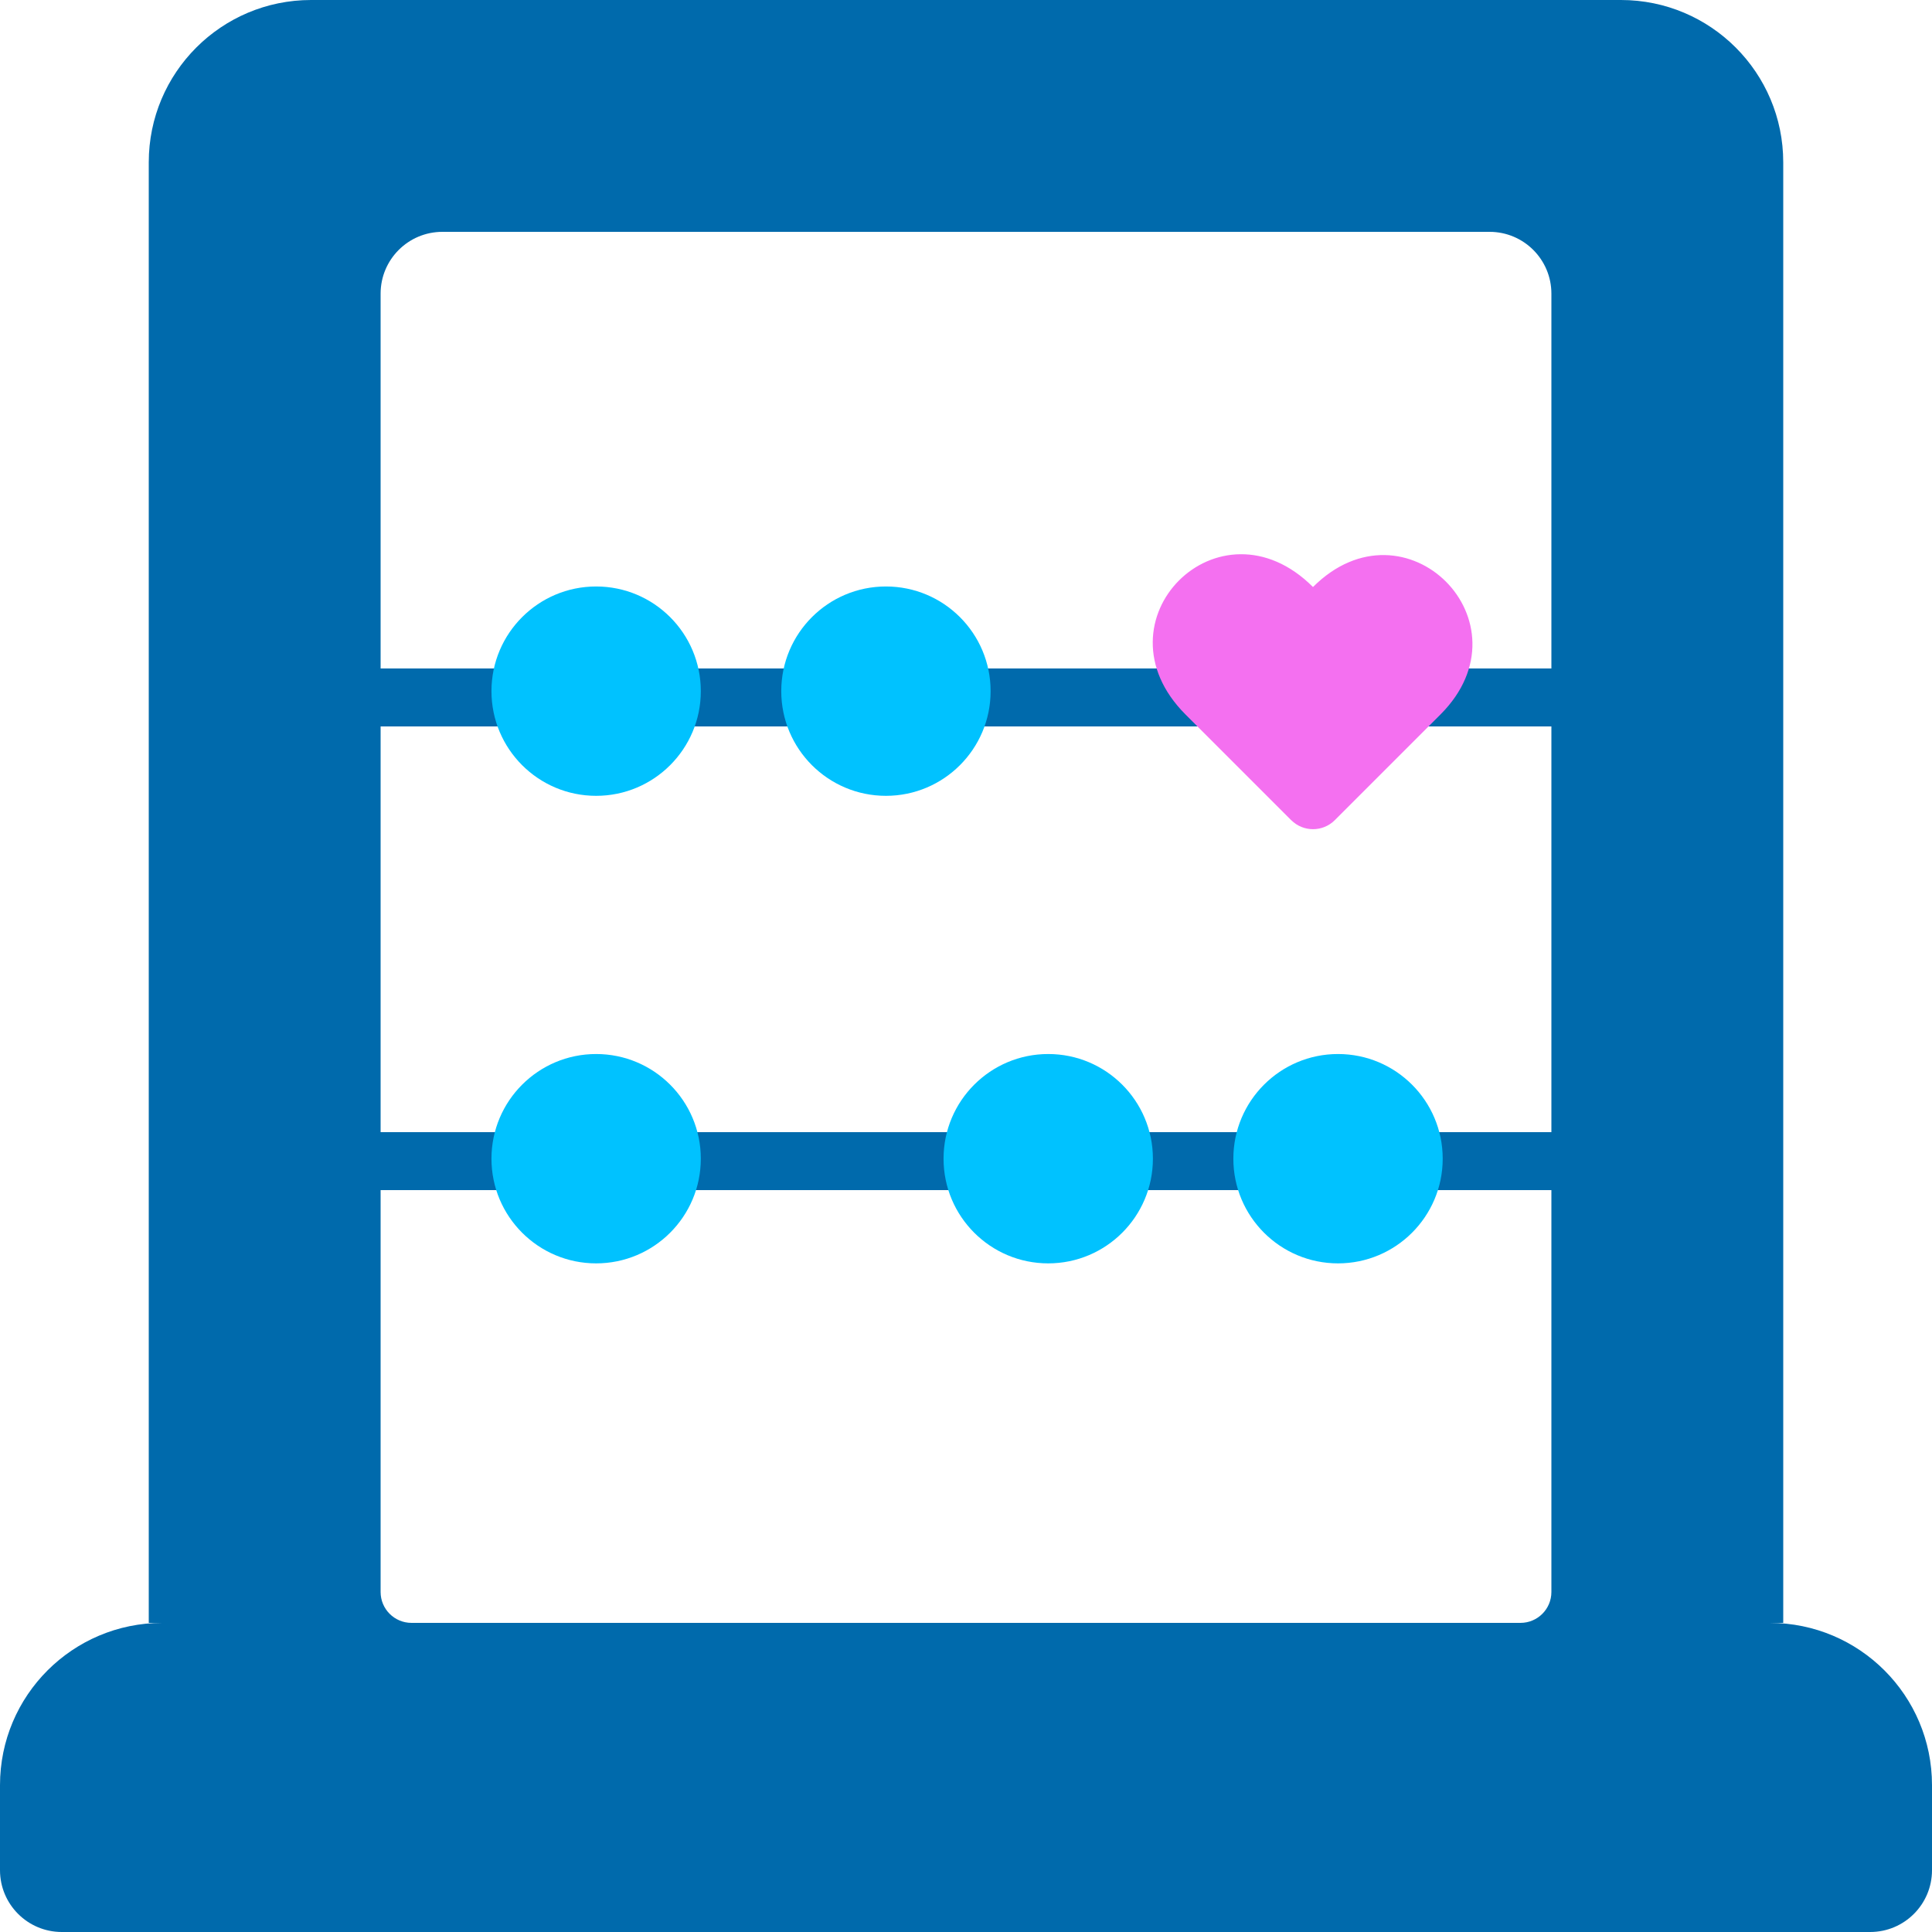 <?xml version="1.0" encoding="UTF-8"?><svg id="Fave_math_games" xmlns="http://www.w3.org/2000/svg" width="500" height="500" viewBox="0 0 500 500"><defs><style>.cls-1{fill:#f470f0;}.cls-2{fill:#00c2ff;}.cls-3{fill:#006aac;}</style></defs><g id="Fave_math"><g><rect class="cls-3" x="96.25" y="173" width="307" height="15"/><rect class="cls-3" x="96.25" y="293" width="307" height="15"/></g><path class="cls-3" d="M42,420h-3.5V42C38.5,18.8,57.3,0,80.5,0H419.5c23.2,0,42,18.8,42,42V420h-3.5c23.2,0,42,18.8,42,42v22c0,8.84-7.16,16-16,16H16c-8.84,0-16-7.16-16-16v-22c0-23.2,18.8-42,42-42Zm359.5-8V76c0-8.84-7.16-16-16-16H114.5c-8.84,0-16,7.16-16,16V412c0,4.42,3.58,8,8,8H393.5c4.42,0,8-3.58,8-8Z"/><g><circle class="cls-2" cx="229.28" cy="178.87" r="27.09"/><circle class="cls-2" cx="154.28" cy="178.87" r="27.09"/><circle class="cls-2" cx="346.28" cy="299.87" r="27.09"/><circle class="cls-2" cx="271.28" cy="299.87" r="27.09"/><circle class="cls-2" cx="154.28" cy="299.87" r="27.09"/></g><path class="cls-1" d="M334.17,212.26c3.11,3.11,8.16,3.11,11.27,0l27.35-27.35c23.87-23.87-9.12-56.85-32.99-32.99-24.25-24.25-57.23,8.74-32.99,32.99l27.35,27.35Z"/></g></svg>